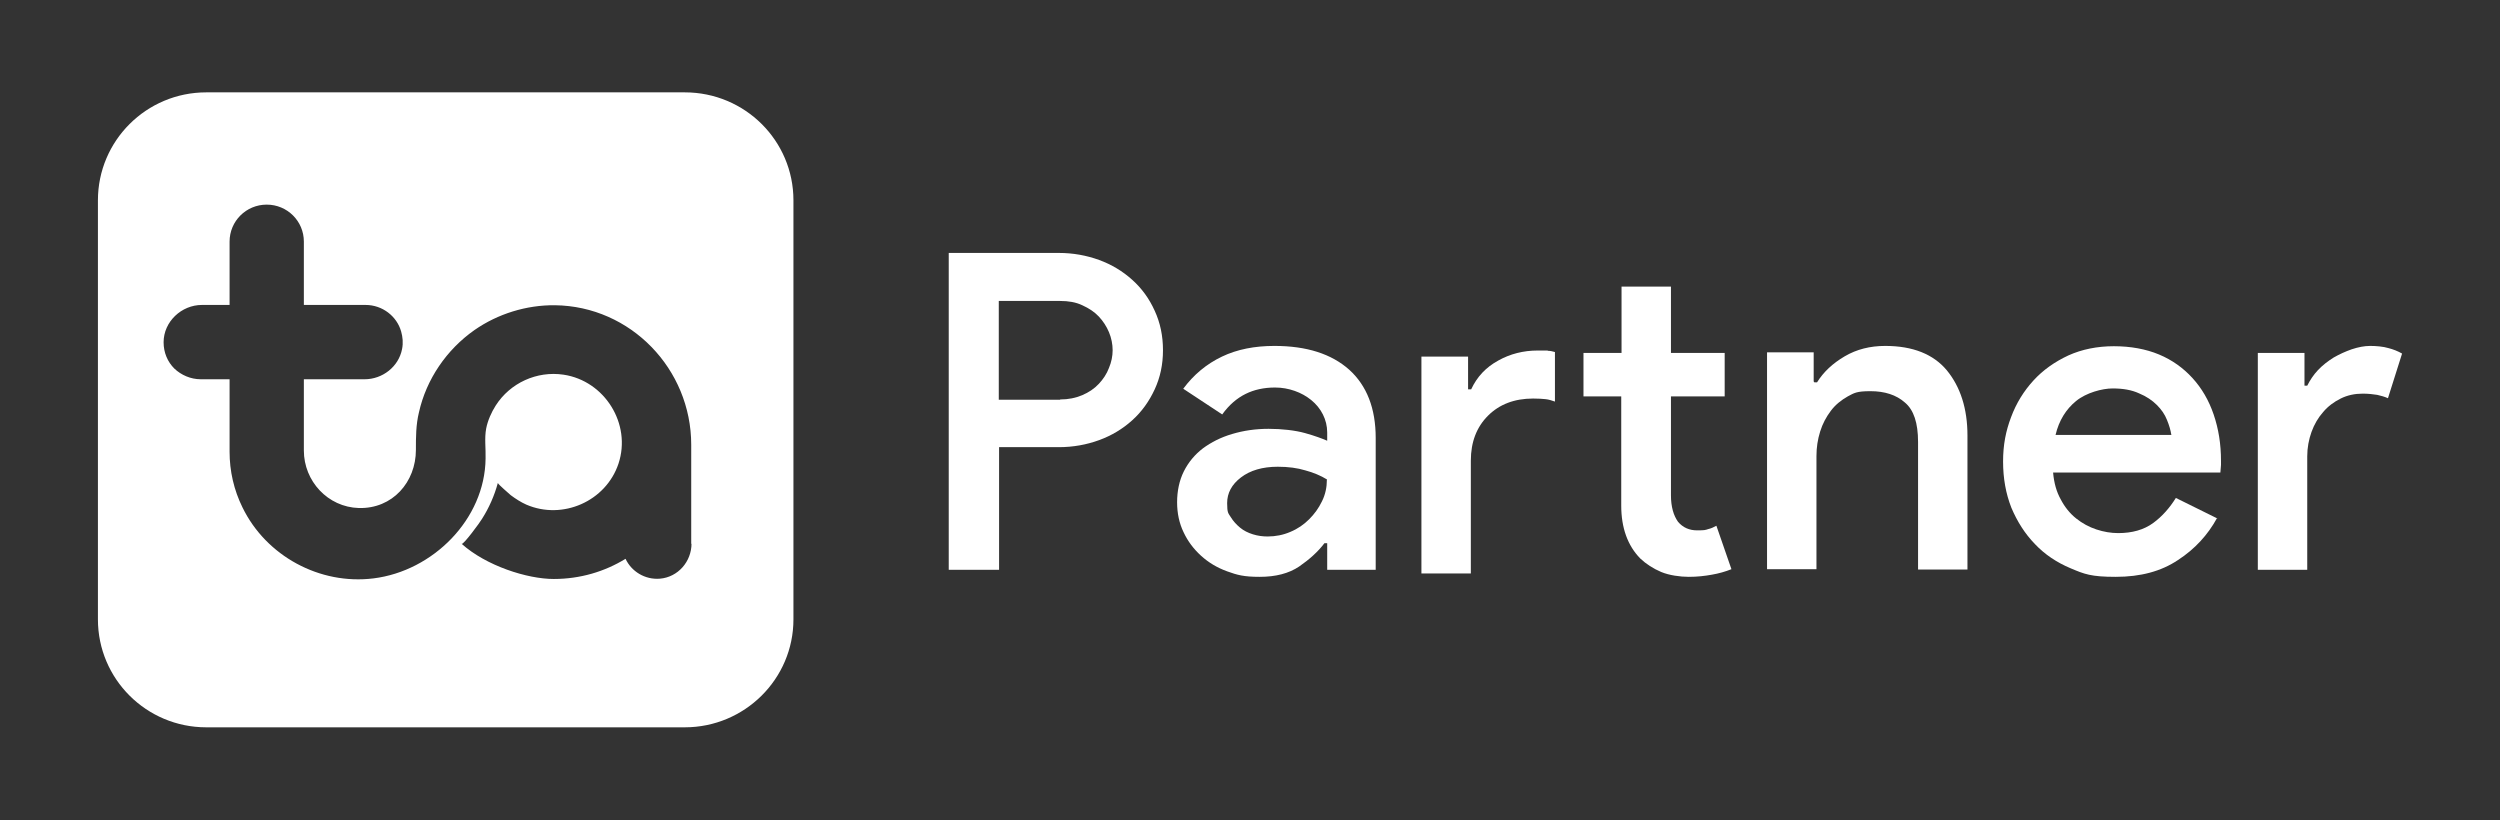 <svg width="125" height="41" viewBox="0 0 125 41" fill="none" xmlns="http://www.w3.org/2000/svg">
<rect x="0" y="0" width="125" height="41" fill="#333333" stroke="none"/>
<path d="M47.437 28.491V12.647H52.947C53.653 12.647 54.328 12.77 54.957 12.999C55.586 13.228 56.139 13.565 56.614 13.993C57.09 14.421 57.459 14.926 57.735 15.538C58.011 16.134 58.149 16.792 58.149 17.51C58.149 18.229 58.011 18.871 57.735 19.468C57.459 20.064 57.09 20.584 56.614 21.012C56.139 21.441 55.586 21.777 54.957 22.006C54.328 22.236 53.653 22.358 52.947 22.358H49.954V28.491H47.453H47.437ZM53.008 19.973C53.422 19.973 53.791 19.896 54.113 19.758C54.435 19.621 54.712 19.437 54.942 19.192C55.157 18.963 55.341 18.688 55.448 18.397C55.571 18.107 55.632 17.801 55.632 17.51C55.632 17.22 55.571 16.899 55.448 16.608C55.325 16.317 55.157 16.058 54.942 15.828C54.727 15.599 54.451 15.415 54.113 15.262C53.791 15.109 53.422 15.048 53.008 15.048H49.939V19.988H53.008V19.973Z" fill="white"/>
<path d="M66.36 27.16H66.222C65.899 27.588 65.47 27.971 64.963 28.322C64.442 28.674 63.782 28.842 62.983 28.842C62.185 28.842 61.863 28.75 61.357 28.567C60.85 28.383 60.421 28.123 60.052 27.787C59.684 27.451 59.392 27.068 59.178 26.61C58.963 26.166 58.855 25.661 58.855 25.111C58.855 24.56 58.963 24.025 59.193 23.566C59.423 23.107 59.745 22.725 60.144 22.419C60.559 22.113 61.035 21.869 61.602 21.701C62.17 21.532 62.769 21.441 63.429 21.441C64.088 21.441 64.764 21.517 65.255 21.655C65.746 21.792 66.114 21.93 66.36 22.037V21.624C66.36 21.303 66.283 20.997 66.145 20.722C66.007 20.447 65.807 20.202 65.562 20.003C65.316 19.804 65.04 19.651 64.733 19.544C64.426 19.437 64.104 19.376 63.751 19.376C63.198 19.376 62.707 19.483 62.278 19.697C61.848 19.911 61.449 20.248 61.111 20.722L59.162 19.437C59.684 18.734 60.328 18.198 61.096 17.831C61.863 17.464 62.738 17.296 63.72 17.296C65.332 17.296 66.575 17.694 67.465 18.489C68.34 19.284 68.785 20.416 68.785 21.899V28.491H66.36V27.16ZM66.36 23.979C66.037 23.78 65.669 23.627 65.27 23.52C64.871 23.398 64.411 23.337 63.889 23.337C63.122 23.337 62.508 23.52 62.047 23.872C61.587 24.224 61.357 24.652 61.357 25.157C61.357 25.661 61.418 25.661 61.541 25.86C61.664 26.059 61.817 26.227 62.001 26.38C62.185 26.533 62.4 26.64 62.646 26.716C62.891 26.793 63.137 26.824 63.383 26.824C63.782 26.824 64.165 26.747 64.518 26.594C64.886 26.441 65.194 26.227 65.454 25.967C65.715 25.707 65.93 25.417 66.099 25.065C66.268 24.728 66.344 24.361 66.344 23.979H66.36Z" fill="white"/>
<path d="M73.419 19.468H73.558C73.849 18.841 74.294 18.367 74.908 18.03C75.507 17.694 76.166 17.526 76.888 17.526C77.609 17.526 77.302 17.526 77.409 17.541C77.517 17.541 77.64 17.571 77.747 17.602V20.079C77.578 20.018 77.425 19.972 77.271 19.957C77.118 19.942 76.918 19.927 76.657 19.927C75.721 19.927 74.969 20.217 74.402 20.783C73.834 21.349 73.542 22.098 73.542 23.031V28.674H71.071V17.831H73.404V19.468H73.419ZM81.077 19.82H79.174V17.648H81.077V14.329H83.548V17.648H86.234V19.82H83.548V24.774C83.548 25.05 83.579 25.294 83.64 25.524C83.702 25.753 83.794 25.937 83.901 26.09C84.147 26.38 84.469 26.518 84.853 26.518C85.236 26.518 85.267 26.502 85.405 26.456C85.543 26.426 85.681 26.365 85.82 26.288L86.572 28.46C86.265 28.582 85.942 28.674 85.589 28.735C85.252 28.796 84.868 28.842 84.438 28.842C84.009 28.842 83.456 28.766 83.057 28.598C82.658 28.429 82.305 28.2 82.014 27.925C81.384 27.282 81.062 26.395 81.062 25.279V19.82H81.077Z" fill="white"/>
<path d="M90.715 19.116H90.853C91.176 18.596 91.636 18.168 92.235 17.816C92.833 17.464 93.508 17.296 94.26 17.296C95.642 17.296 96.67 17.709 97.345 18.52C98.02 19.345 98.373 20.431 98.373 21.777V28.475H95.903V22.098C95.903 21.15 95.688 20.492 95.243 20.125C94.813 19.743 94.23 19.559 93.524 19.559C92.818 19.559 92.71 19.651 92.388 19.82C92.066 20.003 91.774 20.232 91.544 20.538C91.314 20.844 91.13 21.18 91.007 21.578C90.884 21.976 90.823 22.373 90.823 22.802V28.46H88.352V17.617H90.684V19.07L90.715 19.116Z" fill="white"/>
<path d="M110.85 25.906C110.39 26.747 109.745 27.451 108.901 28.001C108.057 28.567 107.029 28.842 105.786 28.842C104.543 28.842 104.22 28.705 103.53 28.414C102.839 28.123 102.241 27.726 101.75 27.206C101.243 26.686 100.86 26.074 100.568 25.386C100.292 24.683 100.154 23.918 100.154 23.077C100.154 22.236 100.292 21.548 100.553 20.86C100.813 20.156 101.197 19.544 101.673 19.024C102.149 18.504 102.732 18.091 103.422 17.77C104.098 17.465 104.865 17.311 105.694 17.311C106.523 17.311 107.29 17.449 107.95 17.724C108.61 18 109.162 18.397 109.623 18.902C110.083 19.407 110.436 20.003 110.682 20.722C110.927 21.441 111.05 22.205 111.05 23.046V23.245C111.05 23.322 111.034 23.383 111.034 23.444C111.034 23.505 111.019 23.566 111.019 23.628H102.655C102.701 24.147 102.824 24.591 103.039 24.973C103.238 25.355 103.499 25.677 103.806 25.921C104.113 26.166 104.451 26.35 104.819 26.472C105.187 26.594 105.556 26.655 105.909 26.655C106.615 26.655 107.198 26.487 107.658 26.151C108.119 25.814 108.487 25.386 108.794 24.897L110.896 25.937L110.85 25.906ZM108.564 21.731C108.533 21.517 108.456 21.257 108.349 20.997C108.241 20.722 108.073 20.477 107.842 20.248C107.612 20.018 107.321 19.82 106.952 19.667C106.584 19.498 106.154 19.422 105.632 19.422C105.111 19.422 104.313 19.636 103.806 20.049C103.3 20.462 102.947 21.028 102.778 21.746H108.579L108.564 21.731Z" fill="white"/>
<path d="M112.891 17.648H115.224V19.284H115.362C115.5 19.009 115.669 18.749 115.899 18.504C116.13 18.26 116.39 18.061 116.682 17.877C116.974 17.709 117.281 17.571 117.587 17.464C117.91 17.357 118.217 17.296 118.508 17.296C118.8 17.296 119.168 17.327 119.414 17.403C119.659 17.464 119.89 17.556 120.104 17.678L119.398 19.911C119.23 19.835 119.061 19.789 118.861 19.743C118.662 19.712 118.416 19.682 118.14 19.682C117.741 19.682 117.373 19.758 117.035 19.927C116.697 20.095 116.406 20.309 116.16 20.599C115.915 20.875 115.715 21.211 115.577 21.593C115.439 21.976 115.362 22.389 115.362 22.817V28.491H112.891V17.648Z" fill="white"/>
<path d="M34.239 4.618H10.313C7.32 4.618 4.896 7.035 4.896 10.017V30.968C4.896 33.95 7.32 36.366 10.313 36.366H34.239C37.231 36.366 39.672 33.95 39.672 30.968V10.017C39.672 7.035 37.247 4.618 34.239 4.618ZM34.576 27.175C34.576 28.078 33.901 28.858 32.996 28.934C32.244 28.995 31.568 28.567 31.277 27.94C30.233 28.582 29.006 28.949 27.686 28.949C26.366 28.949 24.309 28.292 23.082 27.191C23.158 27.267 24.033 26.074 24.095 25.952C24.448 25.401 24.724 24.774 24.893 24.147C24.893 24.209 25.476 24.698 25.537 24.759C25.783 24.942 26.044 25.111 26.32 25.233C28.131 26.013 30.295 25.065 30.924 23.184C31.584 21.196 30.233 19.04 28.177 18.734C26.842 18.535 25.506 19.147 24.785 20.278C24.57 20.615 24.386 21.028 24.309 21.425C24.217 21.915 24.294 22.419 24.279 22.924C24.248 25.967 21.639 28.552 18.677 28.919C15.991 29.255 13.306 27.802 12.124 25.371C11.694 24.499 11.479 23.551 11.479 22.587V18.963H10.037C9.53 18.963 9.055 18.749 8.717 18.428C8.379 18.091 8.18 17.633 8.18 17.113C8.18 16.088 9.07 15.247 10.098 15.247H11.479V12.081C11.479 11.057 12.308 10.231 13.336 10.231C14.365 10.231 15.193 11.057 15.193 12.081V15.247H18.278C19.122 15.247 19.843 15.813 20.058 16.577C20.135 16.853 20.166 17.143 20.104 17.449C19.936 18.336 19.122 18.963 18.232 18.963H15.193V22.526C15.193 24.056 16.39 25.355 17.94 25.401C19.629 25.447 20.795 24.101 20.795 22.496C20.795 21.853 20.795 21.242 20.948 20.615C21.317 18.963 22.33 17.48 23.726 16.501C24.893 15.69 26.32 15.247 27.747 15.262C31.538 15.308 34.561 18.458 34.561 22.236V27.206L34.576 27.175Z" fill="white"/>
</svg>
